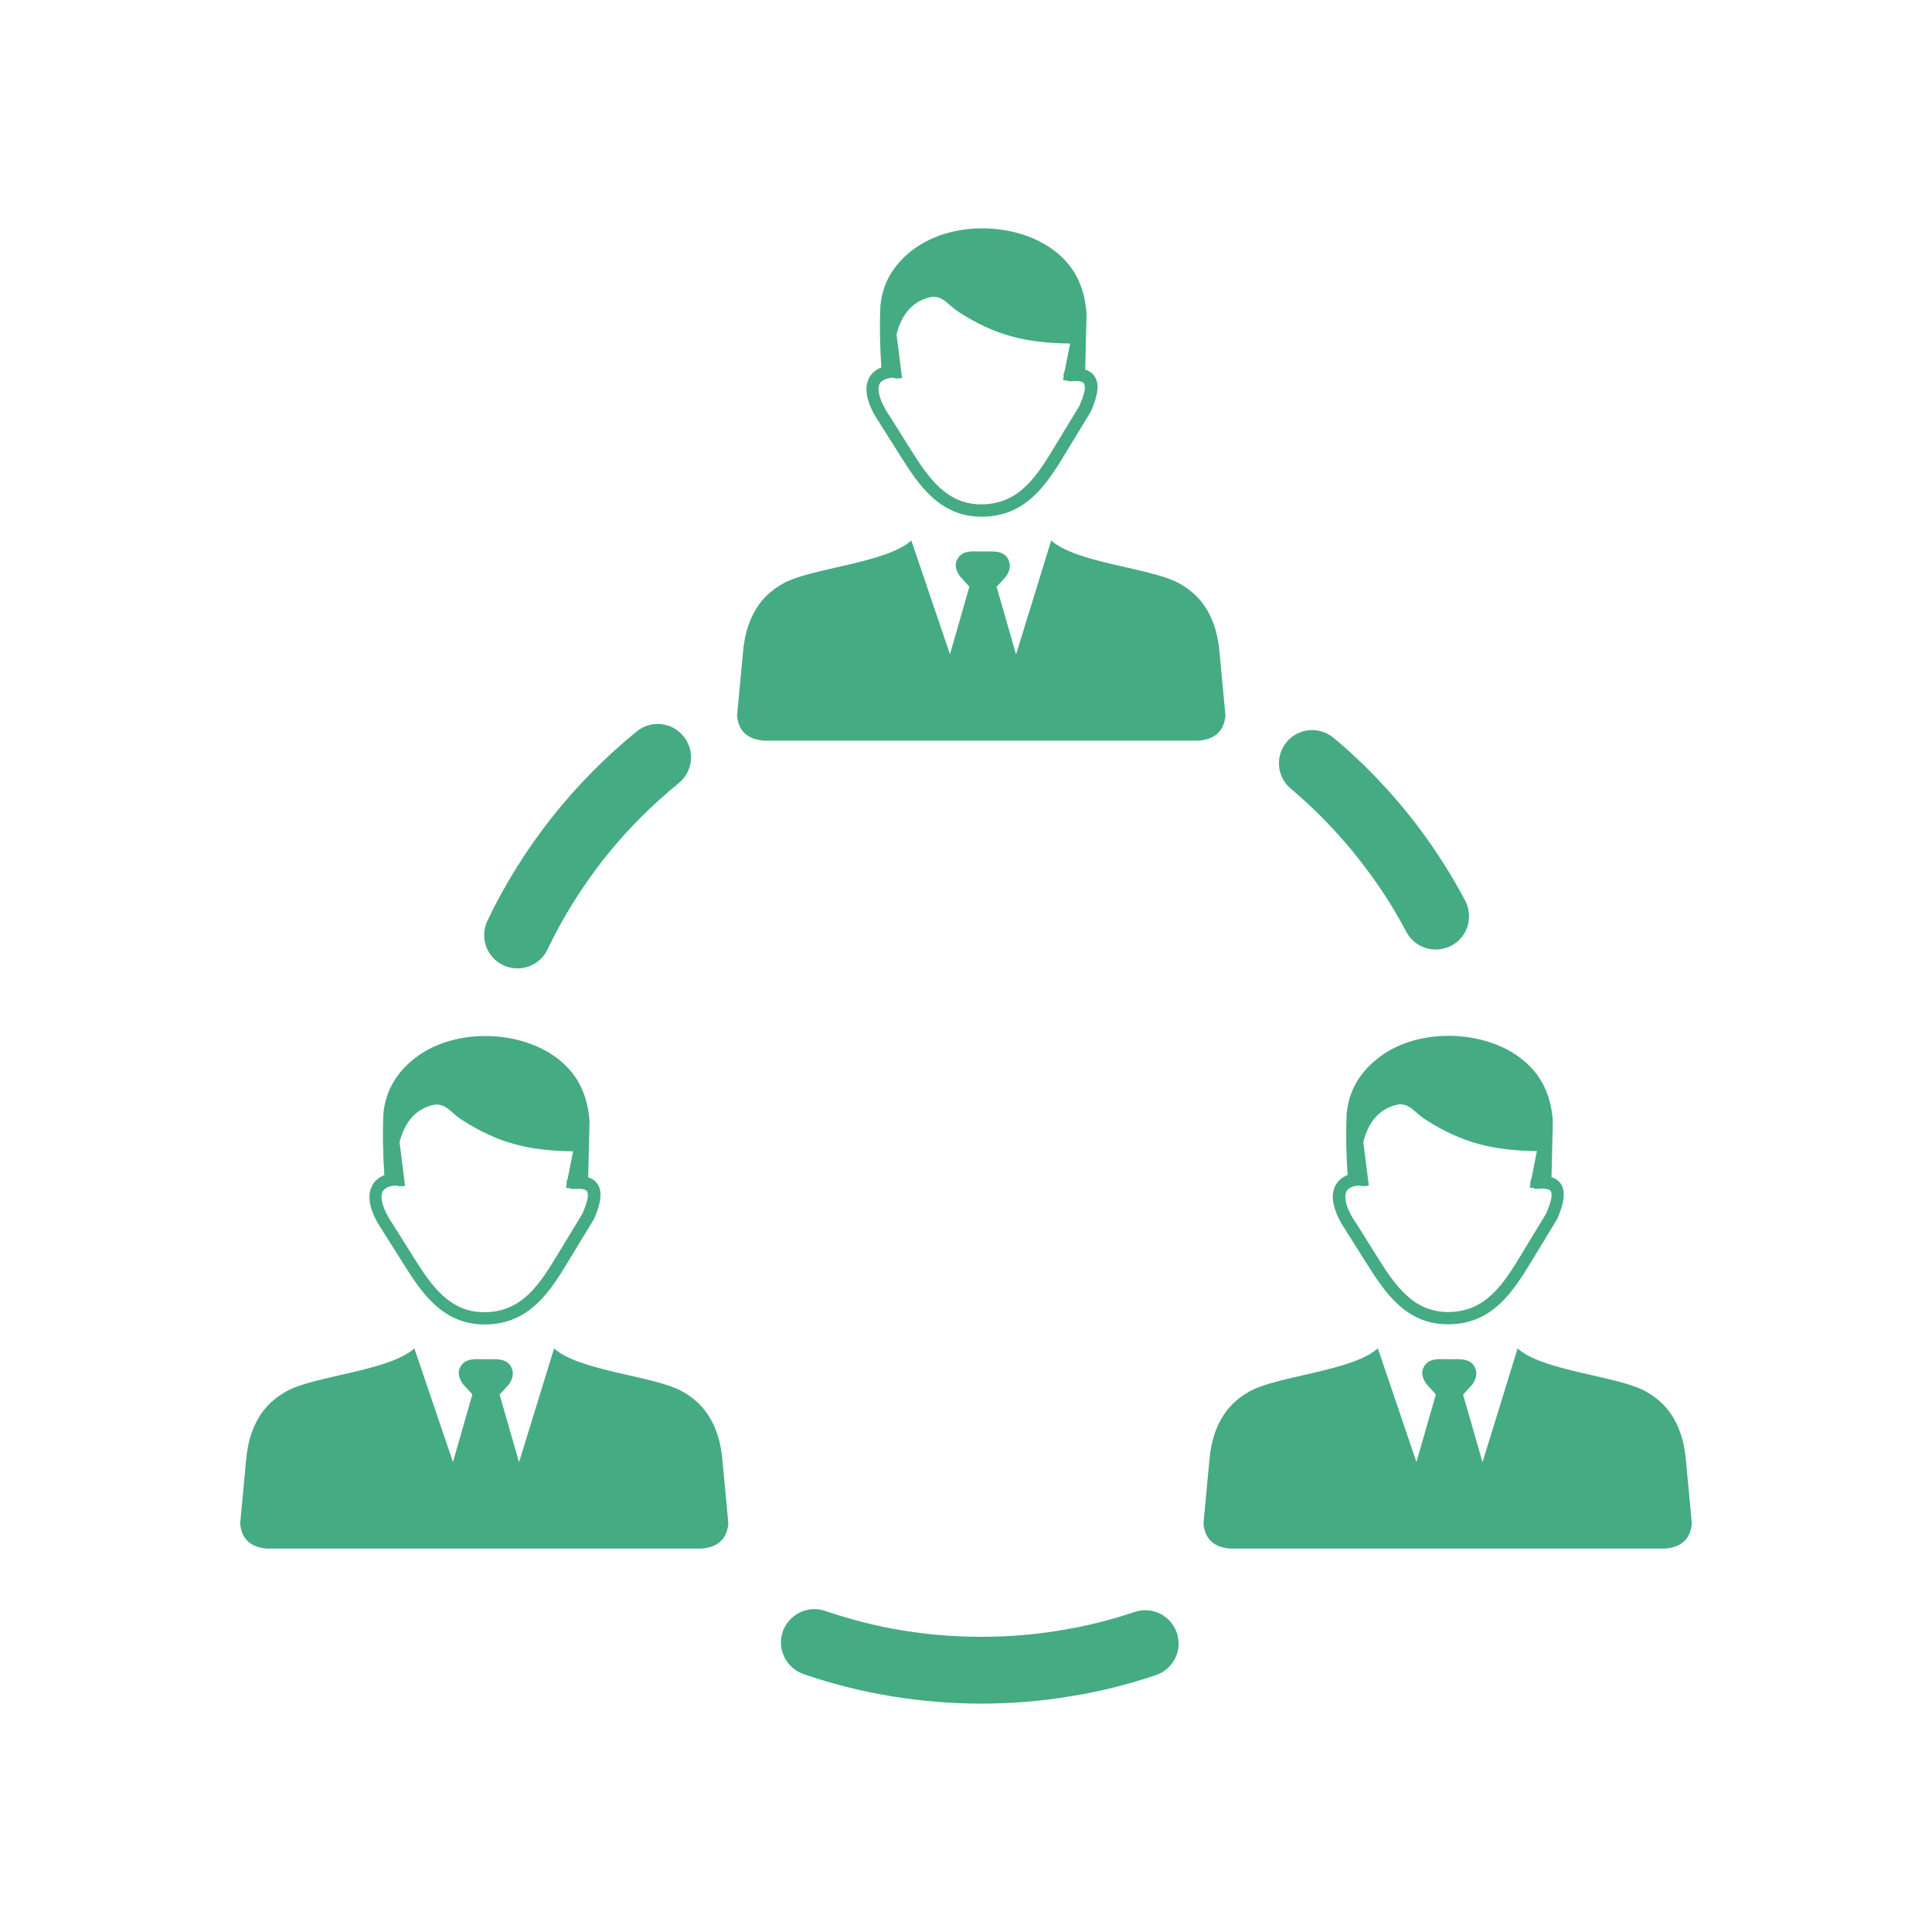 <?xml version="1.0" encoding="UTF-8"?>
<svg id="Capa_2" data-name="Capa 2" xmlns="http://www.w3.org/2000/svg" viewBox="0 0 200 200">
  <defs>
    <style>
      .cls-1 {
        fill: #45ab83;
      }
    </style>
  </defs>
  <path class="cls-1" d="m56.68,98.29c-.82,1.72-2.88,2.44-4.6,1.62-1.72-.82-2.44-2.87-1.62-4.6,1.81-3.8,4.05-7.37,6.64-10.65,2.61-3.31,5.57-6.3,8.81-8.94,1.48-1.21,3.65-.98,4.85.5,1.21,1.48.98,3.65-.5,4.85-2.87,2.34-5.48,4.97-7.76,7.86-2.27,2.9-4.23,6.03-5.83,9.37h0Zm85.95,41.28l4,11.78,2.01-7-.98-1.08c-.45-.65-.55-1.22-.3-1.7.53-1.06,1.64-.86,2.67-.86s2.42-.2,2.76,1.16c.11.45-.02.93-.35,1.42l-.98,1.08,2.01,7,3.63-11.78c2.62,2.36,10.37,2.83,13.25,4.44.91.51,1.74,1.16,2.4,2.03,1.01,1.33,1.62,3.06,1.79,5.26l.6,6.4c-.15,1.55-1.03,2.45-2.77,2.59h-45.02c-1.74-.14-2.62-1.03-2.77-2.59l.6-6.4c.17-2.2.78-3.93,1.79-5.26.66-.87,1.49-1.52,2.4-2.03,2.9-1.62,10.64-2.09,13.26-4.45h0Zm-99.74,0l4,11.78,2.01-7-.98-1.08c-.45-.65-.55-1.22-.3-1.7.53-1.06,1.64-.86,2.67-.86s2.42-.2,2.76,1.16c.11.45-.02.93-.35,1.42l-.98,1.08,2.01,7,3.63-11.78c2.62,2.36,10.37,2.83,13.25,4.44.91.51,1.74,1.16,2.4,2.03,1.01,1.33,1.62,3.06,1.79,5.26l.6,6.4c-.15,1.55-1.03,2.45-2.77,2.59H27.63c-1.74-.14-2.62-1.03-2.77-2.59l.6-6.4c.17-2.2.78-3.93,1.79-5.26.66-.87,1.49-1.52,2.4-2.03,2.88-1.62,10.64-2.09,13.25-4.45h0Zm-1.9-16.84c.31.09.62.09.94.02l-.57-4.52c.3-1.12.75-1.99,1.33-2.62.62-.67,1.39-1.08,2.32-1.26,1.23-.09,1.6.81,2.82,1.59,3.73,2.39,6.89,3.19,11.5,3.24l-.57,2.87c-.09.12-.12.27-.11.44,0,.02.01.06.01.09l-.07.4c.12.01.25.01.36.01.11.07.26.11.41.1.8-.07,1.29,0,1.42.27.19.36.02,1.11-.5,2.3l-2.52,4.15c-.93,1.54-1.89,3.1-3.1,4.23-1.16,1.08-2.59,1.8-4.54,1.8-1.8,0-3.16-.7-4.29-1.73-1.17-1.07-2.11-2.52-3.01-3.95l-2.24-3.57h-.01c-.68-1.03-1.04-1.93-1.07-2.6-.01-.22.02-.42.1-.6.06-.15.17-.27.32-.36.26-.19.61-.29,1.06-.31h0Zm19.9-.85l.14-5.79c-.17-2.36-.94-4.14-2.19-5.49-3.06-3.31-8.75-4.15-13.06-2.6-.72.26-1.42.6-2.04.99-1.78,1.13-3.21,2.77-3.78,4.82-.14.48-.22.97-.27,1.45-.1,2.03-.04,4.46.1,6.39-.2.07-.39.17-.55.29-.35.24-.61.53-.77.91-.16.35-.24.73-.22,1.17.02.92.45,2.04,1.28,3.27l2.24,3.55c.94,1.5,1.94,3.03,3.23,4.21,1.34,1.23,2.98,2.06,5.16,2.06,2.34,0,4.04-.86,5.42-2.15,1.33-1.24,2.34-2.87,3.32-4.5l2.55-4.2s.02-.05.04-.07h0c.7-1.59.85-2.68.48-3.42-.22-.45-.57-.73-1.07-.89h0Zm31.55-82.77c.31.09.62.09.94.02l-.57-4.52c.29-1.12.73-1.99,1.33-2.62.62-.67,1.39-1.08,2.32-1.26,1.23-.09,1.6.81,2.82,1.59,3.73,2.39,6.89,3.19,11.5,3.24l-.57,2.87c-.09.12-.12.27-.11.44,0,.02.01.06.01.09l-.07.4c.12.01.25.01.36.01.11.07.26.11.41.1.8-.07,1.29,0,1.42.26.19.36.02,1.11-.5,2.3l-2.52,4.15c-.93,1.54-1.89,3.1-3.1,4.23-1.16,1.08-2.59,1.8-4.54,1.8-1.8,0-3.16-.7-4.29-1.73-1.17-1.07-2.11-2.52-3.01-3.95l-2.24-3.57h-.01c-.68-1.03-1.04-1.93-1.07-2.6-.01-.22.02-.42.1-.6.06-.15.17-.27.32-.36.26-.17.61-.27,1.06-.3h0Zm1.9,16.84l4,11.78,2.01-7-.98-1.08c-.45-.65-.55-1.22-.3-1.7.53-1.06,1.64-.86,2.67-.86s2.42-.2,2.76,1.16c.11.45-.02.93-.35,1.42l-.98,1.08,2.01,7,3.64-11.8c2.62,2.36,10.37,2.83,13.25,4.44.91.51,1.74,1.16,2.4,2.03,1.01,1.33,1.62,3.06,1.79,5.26l.6,6.4c-.15,1.55-1.03,2.45-2.77,2.59h-45.02c-1.74-.14-2.62-1.03-2.77-2.59l.6-6.4c.17-2.2.78-3.93,1.79-5.26.66-.87,1.49-1.52,2.4-2.03,2.88-1.6,10.64-2.08,13.25-4.44h0Zm18-17.68l.14-5.79c-.17-2.36-.94-4.14-2.19-5.49-3.06-3.31-8.75-4.15-13.06-2.6-.72.26-1.4.6-2.04.99-1.77,1.12-3.21,2.77-3.78,4.81-.14.48-.22.97-.27,1.45-.1,2.03-.04,4.46.1,6.39-.2.07-.39.17-.55.29-.35.24-.61.53-.77.91-.16.35-.24.73-.22,1.17.02.92.45,2.04,1.28,3.27l2.24,3.55c.94,1.5,1.94,3.03,3.23,4.21,1.34,1.23,2.98,2.06,5.16,2.06,2.34,0,4.04-.86,5.42-2.15,1.33-1.26,2.34-2.87,3.32-4.5l2.55-4.2s.02-.05.04-.07h0c.7-1.59.85-2.68.48-3.42-.22-.45-.57-.73-1.07-.88h0Zm28.38,84.45c-.45.02-.78.12-1.03.29-.15.1-.25.22-.32.36-.07.16-.11.36-.1.6.02.68.37,1.57,1.07,2.59h.01s2.24,3.58,2.24,3.58c.89,1.43,1.84,2.88,3.01,3.95,1.12,1.03,2.49,1.72,4.29,1.73,1.95,0,3.38-.72,4.54-1.8,1.21-1.13,2.16-2.67,3.1-4.23l2.52-4.15c.52-1.19.68-1.94.5-2.3-.14-.27-.62-.34-1.42-.27-.15.01-.29-.02-.41-.1-.12,0-.25,0-.36-.01l.07-.4s-.01-.05-.01-.09c-.01-.16.02-.31.11-.44l.57-2.87c-4.61-.06-7.77-.86-11.5-3.24-1.23-.78-1.59-1.68-2.82-1.59-.93.17-1.7.6-2.32,1.26-.6.63-1.04,1.5-1.33,2.62l.57,4.52c-.35.09-.66.07-.97,0h0Zm19.9-.85c.5.15.85.44,1.07.88.36.73.21,1.84-.48,3.42h0s-.02.05-.04.07l-2.55,4.2c-.98,1.62-1.99,3.24-3.32,4.5-1.38,1.29-3.08,2.16-5.42,2.15-2.18,0-3.82-.83-5.16-2.06-1.29-1.18-2.29-2.72-3.23-4.21l-2.24-3.55c-.82-1.23-1.24-2.35-1.28-3.27-.01-.44.06-.83.22-1.17.17-.36.42-.67.77-.91.16-.11.35-.2.55-.29-.15-1.93-.2-4.35-.1-6.39.05-.48.14-.97.27-1.45.57-2.04,2.01-3.69,3.78-4.82.62-.4,1.32-.73,2.04-.99,4.3-1.55,10.01-.71,13.06,2.6,1.24,1.34,2.03,3.13,2.19,5.49l-.14,5.8h0Zm-27-40.22c-1.45-1.22-1.64-3.39-.42-4.85,1.22-1.45,3.39-1.64,4.85-.42.7.58,1.24,1.06,1.65,1.43.5.45,1.02.96,1.59,1.5,2.09,2.06,4.01,4.25,5.73,6.56,1.72,2.31,3.28,4.77,4.66,7.37.88,1.69.24,3.78-1.44,4.66-1.69.88-3.78.24-4.66-1.44-1.18-2.24-2.55-4.4-4.09-6.45-1.55-2.08-3.23-4.01-5.03-5.78-.41-.41-.88-.85-1.39-1.32-.61-.55-1.09-.97-1.44-1.27h0Zm-16.15,85.22c1.8-.61,3.75.37,4.36,2.18.61,1.8-.37,3.75-2.18,4.36-2.87.97-5.84,1.72-8.9,2.2-3.02.5-6.09.75-9.17.75s-6.26-.26-9.33-.77c-3.14-.52-6.18-1.29-9.07-2.29-1.8-.62-2.77-2.59-2.15-4.39.62-1.8,2.59-2.77,4.39-2.15,2.59.88,5.25,1.57,7.93,2.01,2.65.44,5.39.67,8.23.67s5.48-.22,8.07-.65c2.7-.42,5.31-1.08,7.83-1.93h0Z"/>
</svg>